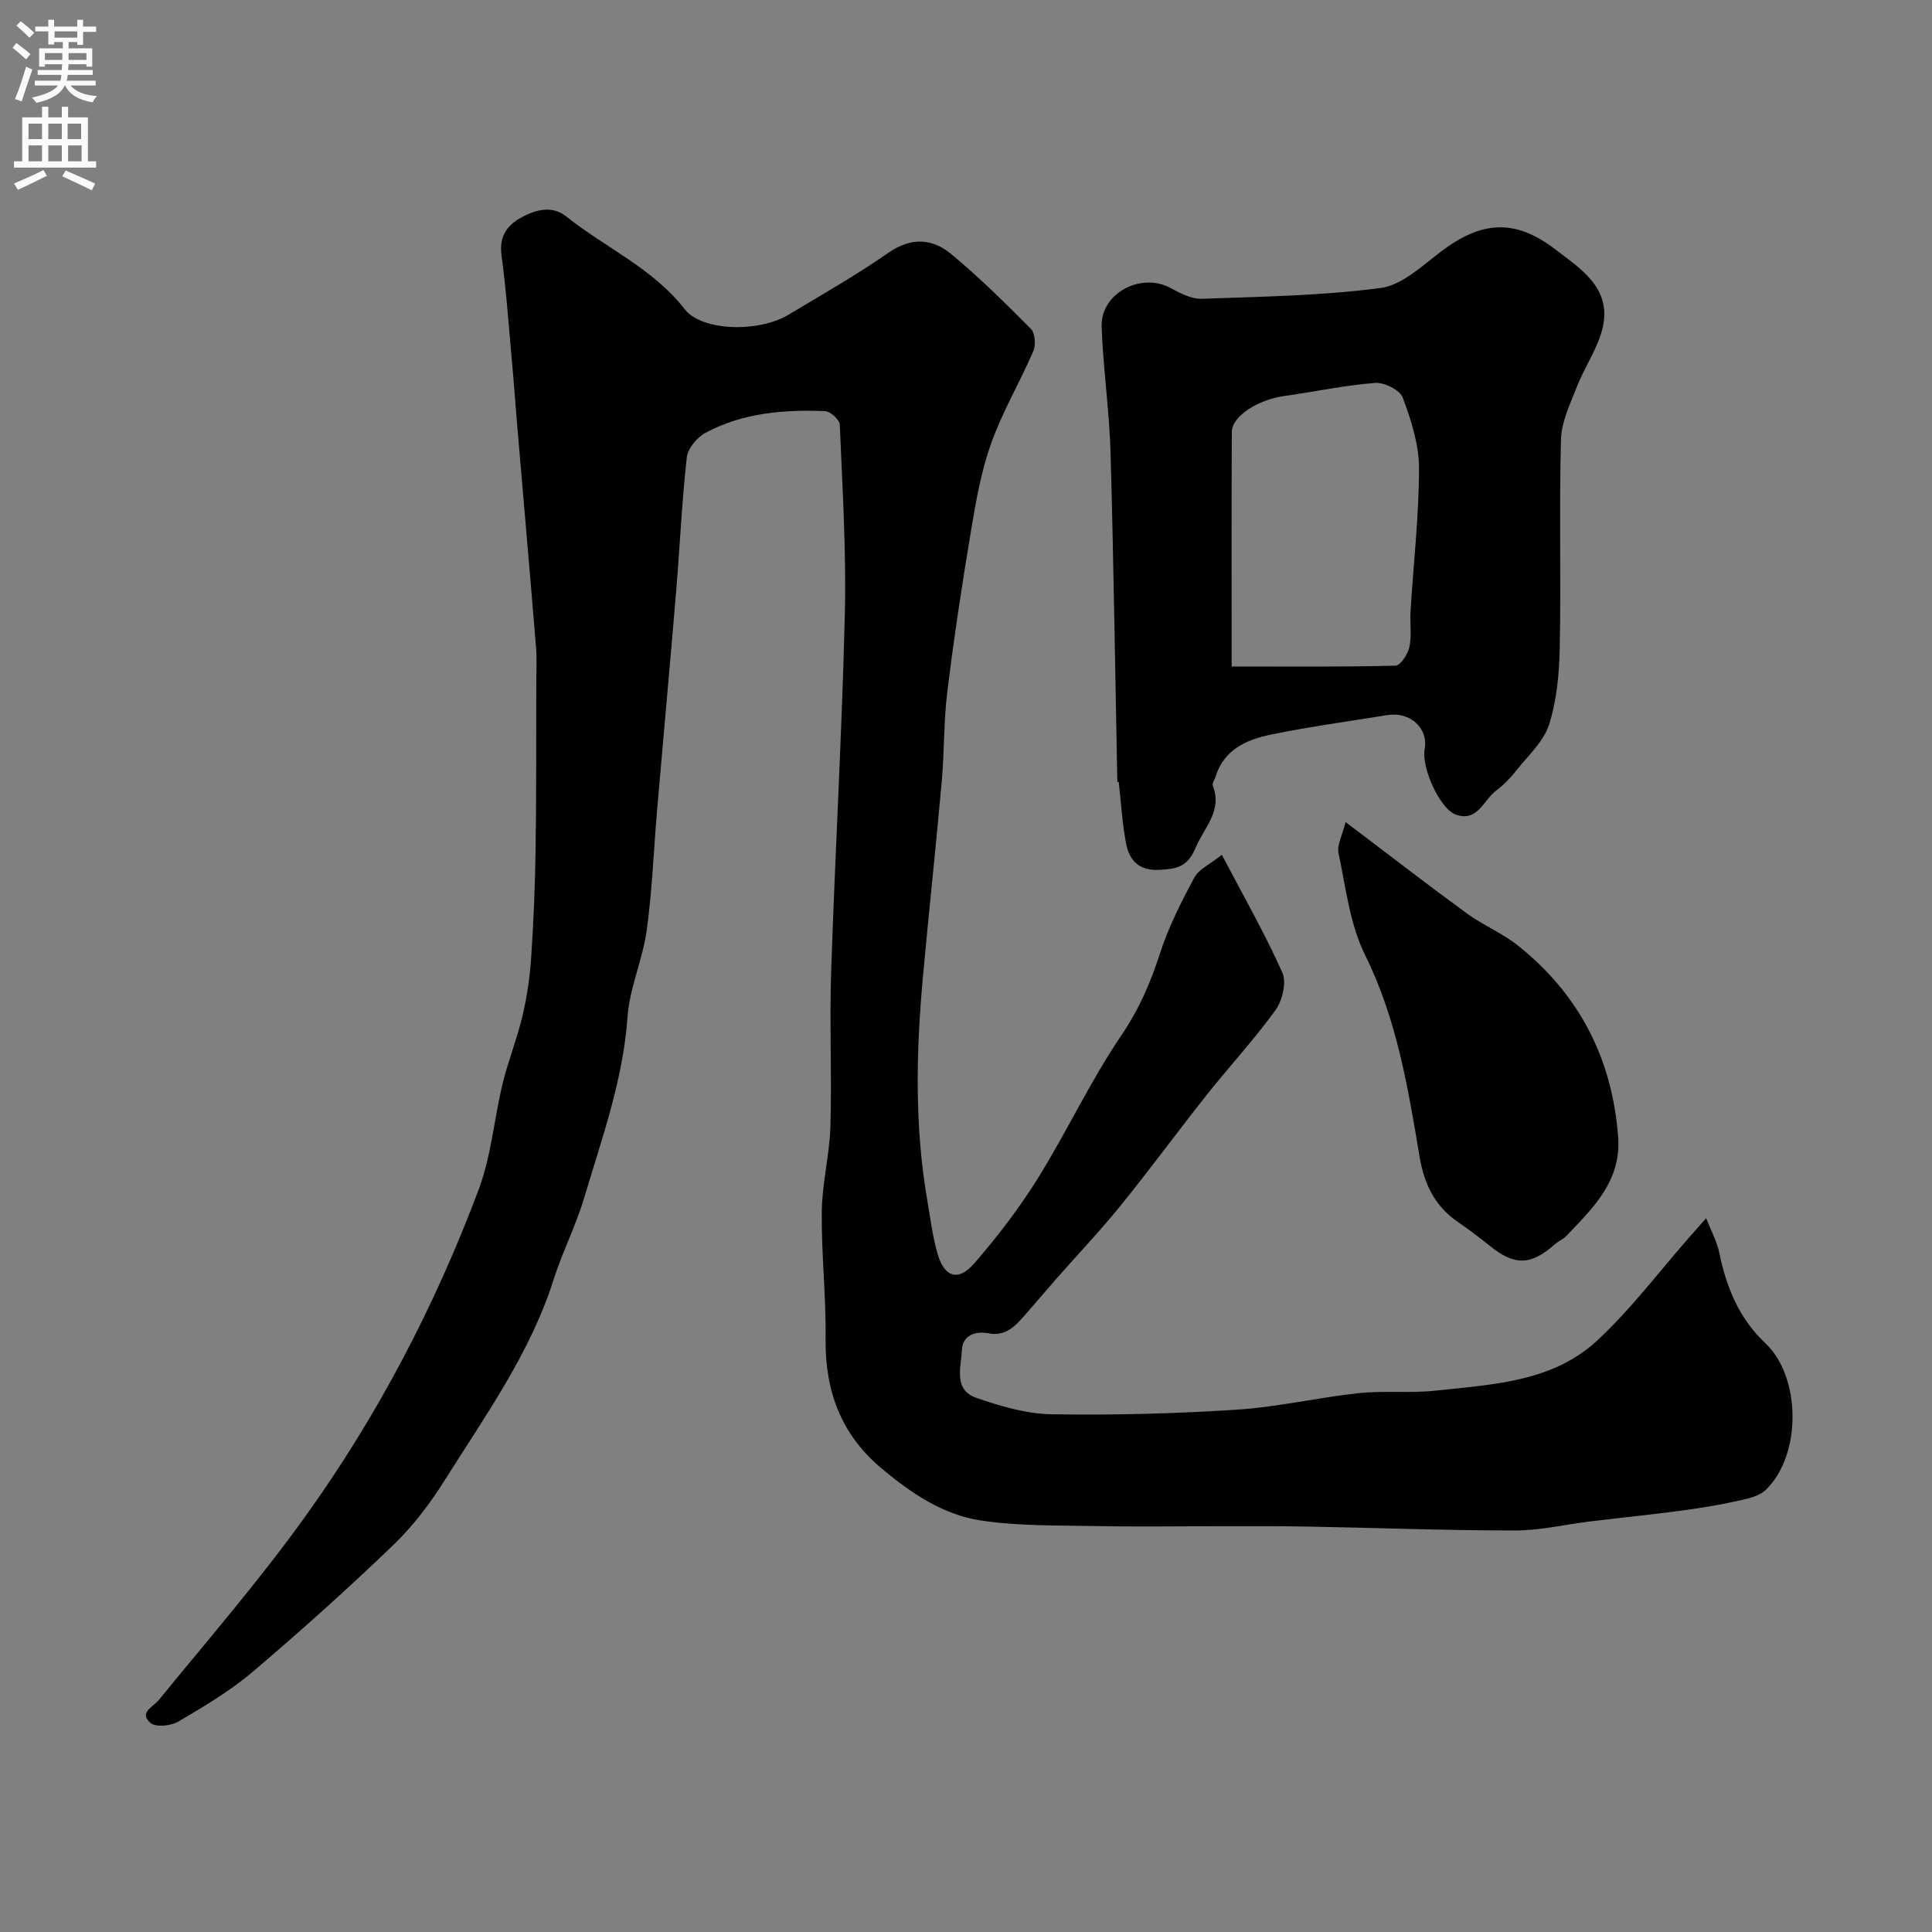 <svg enable-background="new 0 0 400 400" viewBox="0 0 400 400" xmlns="http://www.w3.org/2000/svg"><rect x="0" y="0" width="400" height="400" fill="#808080" stroke="none"/><g fill="#000001"><path d="m252.97 176.98c4.6 8.77 8.97 16.4 12.53 24.4.9 2.03 0 5.77-1.42 7.75-4.41 6.11-9.57 11.67-14.26 17.58-6 7.56-11.71 15.37-17.79 22.87-4.35 5.37-9.13 10.39-13.69 15.59-2.06 2.35-4.06 4.75-6.13 7.09-1.99 2.25-3.93 4.46-7.53 3.79-2.7-.5-5.39.35-5.53 3.44-.16 3.53-1.82 8.26 2.98 9.92 5.02 1.74 10.39 3.32 15.64 3.4 12.76.21 25.55-.13 38.29-.95 8.45-.54 16.79-2.52 25.23-3.42 5.26-.56 10.65.05 15.91-.52 11.8-1.28 24.19-1.78 33.44-10.34 7.09-6.57 12.97-14.45 19.4-21.75.86-.97 1.72-1.94 3.2-3.62 1.08 2.76 2.24 4.85 2.7 7.09 1.48 7.18 4.05 13.6 9.57 18.81 7.44 7.01 7.49 23.19.1 30.33-1.58 1.53-4.39 1.98-6.73 2.49-3.81.84-7.69 1.42-11.56 1.93-6 .79-12.03 1.4-18.04 2.13-5.2.63-10.39 1.88-15.58 1.88-14.3 0-28.59-.55-42.89-.81-6-.11-12-.07-17.99-.07-8.66-.01-17.33.13-25.99-.04-7.94-.15-15.97.02-23.77-1.15-7.82-1.18-14.42-5.66-20.51-10.75-8.45-7.06-11.76-16.11-11.62-26.96.11-8.76-.89-17.53-.79-26.29.07-5.87 1.62-11.72 1.79-17.6.31-10.66-.21-21.34.15-31.99.82-24.63 2.23-49.25 2.83-73.88.32-13.12-.49-26.27-1.04-39.4-.04-1.02-1.95-2.77-3.04-2.81-8.58-.34-17.1.35-24.82 4.52-1.73.94-3.61 3.23-3.82 5.08-1.02 9.16-1.43 18.39-2.19 27.58-1.26 15.07-2.64 30.14-3.94 45.21-.72 8.36-1.02 16.77-2.16 25.07-.83 6.07-3.56 11.94-3.98 18-.92 13.05-5.32 25.14-8.98 37.44-1.71 5.75-4.5 11.17-6.32 16.89-4.85 15.27-14.1 28.12-22.47 41.44-3.03 4.82-6.55 9.52-10.64 13.45-9.44 9.08-19.2 17.85-29.19 26.33-4.69 3.98-10.1 7.18-15.43 10.32-1.52.89-4.65 1.2-5.73.26-2.48-2.16.47-3.21 1.76-4.8 10.15-12.42 20.68-24.6 30.04-37.6 15.12-21 27.09-43.86 36.17-68.1 2.59-6.93 3.17-14.59 4.93-21.85 1.15-4.72 2.99-9.27 4.11-14 .93-3.95 1.53-8.02 1.8-12.07.5-7.42.81-14.86.92-22.3.17-11.53.11-23.07.14-34.6.01-2.5.15-5.01-.06-7.5-1.26-15.4-2.61-30.79-3.92-46.19-.36-4.27-.66-8.54-1.05-12.8-.67-7.36-1.17-14.74-2.17-22.05-.51-3.73 1.05-6.09 3.83-7.67 2.97-1.69 6.54-2.78 9.54-.39 8.11 6.49 17.93 10.71 24.56 19.23 3.55 4.56 15.28 4.87 21.49 1.14 6.95-4.17 14.02-8.19 20.66-12.81 4.71-3.28 9.09-3.02 13.04.26 5.79 4.81 11.17 10.12 16.47 15.46.88.88 1.07 3.32.53 4.59-2.76 6.42-6.37 12.51-8.72 19.06-2.07 5.75-3.15 11.91-4.16 17.97-1.86 11.11-3.55 22.25-4.93 33.43-.77 6.21-.61 12.54-1.17 18.78-1.21 13.57-2.69 27.12-3.92 40.69-1.38 15.32-1.7 30.64.93 45.89.64 3.68 1.08 7.43 2.1 11.01 1.41 4.96 4.3 5.91 7.62 2.09 4.81-5.54 9.33-11.43 13.2-17.66 6.03-9.69 10.87-20.15 17.27-29.57 3.66-5.38 6.03-10.89 7.99-16.95 1.76-5.45 4.4-10.66 7.12-15.72.96-1.76 3.32-2.8 5.69-4.7z"/><path d="m231.33 161.86c-.45-22.69-.76-45.39-1.4-68.08-.25-8.71-1.52-17.39-1.85-26.1-.27-6.96 8.17-11.41 14.34-8.02 1.96 1.08 4.28 2.27 6.39 2.2 12.36-.44 24.78-.63 37.01-2.23 4.41-.58 8.56-4.53 12.43-7.48 8.37-6.38 15.33-6.96 23.66-.59 5.24 4.01 11.74 8 9.94 16.13-.96 4.32-3.74 8.2-5.38 12.4-1.39 3.55-3.2 7.26-3.29 10.95-.38 14.31.03 28.65-.25 42.97-.1 5.36-.6 10.91-2.2 15.97-1.11 3.53-4.33 6.44-6.75 9.5-1.23 1.56-2.66 3.04-4.24 4.22-2.59 1.94-3.83 6.55-8.31 4.96-3.35-1.19-7.18-9.76-6.47-13.58.8-4.31-3.02-7.8-7.73-7.03-8.04 1.31-16.13 2.39-24.1 4.04-5.02 1.04-9.74 3.08-11.47 8.74-.19.62-.75 1.36-.57 1.82 2.05 5.28-1.78 8.64-3.55 12.87-1.69 4.04-3.98 4.38-7.52 4.57-4.23.23-6.22-1.97-6.89-5.51-.79-4.18-1.03-8.46-1.51-12.69-.11 0-.2-.02-.29-.03zm23.67-23.87c11.7 0 22.81.11 33.91-.17 1.04-.03 2.58-2.38 2.89-3.86.51-2.42.08-5.01.24-7.52.61-9.84 1.75-19.67 1.75-29.51 0-4.89-1.63-9.94-3.36-14.6-.58-1.57-3.82-3.2-5.72-3.05-6.3.48-12.54 1.83-18.82 2.71-5.45.76-10.84 4.18-10.86 7.43-.07 15.95-.03 31.9-.03 48.57z"/><path d="m278.59 170.2c9.16 6.93 17.04 13.03 25.09 18.9 3.39 2.47 7.4 4.11 10.66 6.72 12.66 10.12 19.47 23.41 20.68 39.59.68 9.11-5.21 14.7-10.75 20.5-.66.69-1.64 1.07-2.37 1.71-4.97 4.4-8.32 4.46-13.44.33-2.16-1.74-4.38-3.41-6.67-4.99-4.76-3.29-6.93-7.81-7.89-13.53-2.39-14.24-4.7-28.44-11.28-41.72-3.17-6.39-3.98-13.99-5.5-21.12-.35-1.6.76-3.52 1.47-6.39z"/></g><path d="m2.6 9.9.8-1c.9.7 1.9 1.4 2.9 2.3l-.9 1.1c-1.1-1-2-1.8-2.8-2.4zm.5 10.6c.9-2.1 1.6-4.3 2.3-6.7.4.2.8.4 1.3.6-.7 2.1-1.5 4.3-2.2 6.6zm.3-15.2.9-.9c1 .8 2 1.6 2.8 2.4l-1 1c-.9-.9-1.8-1.7-2.7-2.5zm12.6-1.2h1.2v1.4h2.7v1.1h-2.7v2.7h-1.2v-.6h-1.8v1.3h4.9v3.8h-1.2v-.5h-3.7c0 .4-.1.9-.1 1.2h5.1v1h-5.2c0 .5-.1.9-.2 1.2h6v1h-5.2c1.1 1.3 2.9 2 5.5 2.2-.4.4-.7.8-.9 1.3-2.9-.5-4.8-1.6-5.7-3.5h-.1c-.8 1.7-2.7 2.9-5.9 3.6-.2-.4-.6-.8-.9-1.1 2.8-.6 4.6-1.4 5.4-2.5h-4.8v-1h5.3c.1-.3.2-.7.2-1.2h-4.9v-1h5c0-.4 0-.8.1-1.2h-3.6v.5h-1.2v-3.8h4.9v-1.3h-1.8v.5h-1.2v-2.7h-2.7v-1h2.7v-1.4h1.2v1.4h4.8zm-6.7 8.3h3.6c0-.4 0-.9 0-1.4h-3.6zm1.9-4.6h4.8v-1.3h-4.7v1.3zm6.7 3.2h-3.7v1.4h3.7v-2.4z" fill="#fafafb"/><path d="m8.7 22.1h1.3v2.2h2.8v-2.2h1.3v2.2h4.1v9.1h1.7v1.3h-17v-1.3h1.7v-9.1h4.1zm.3 13.1.7 1.2c-1.8.9-3.8 1.9-6 2.9-.2-.4-.5-.8-.8-1.3 2.3-1 4.4-1.9 6.1-2.8zm-3.1-6.4h2.8v-3.2h-2.8zm0 4.6h2.8v-3.3h-2.8zm4.1-4.6h2.8v-3.2h-2.8zm0 4.6h2.8v-3.3h-2.8zm3.6 1.9c2.1.9 4.1 1.8 6.1 2.7l-.7 1.4c-2.2-1.1-4.2-2-6.1-2.9zm3.2-9.7h-2.8v3.2h2.8zm-2.7 7.8h2.8v-3.3h-2.8z" fill="#fafafb"/></svg>